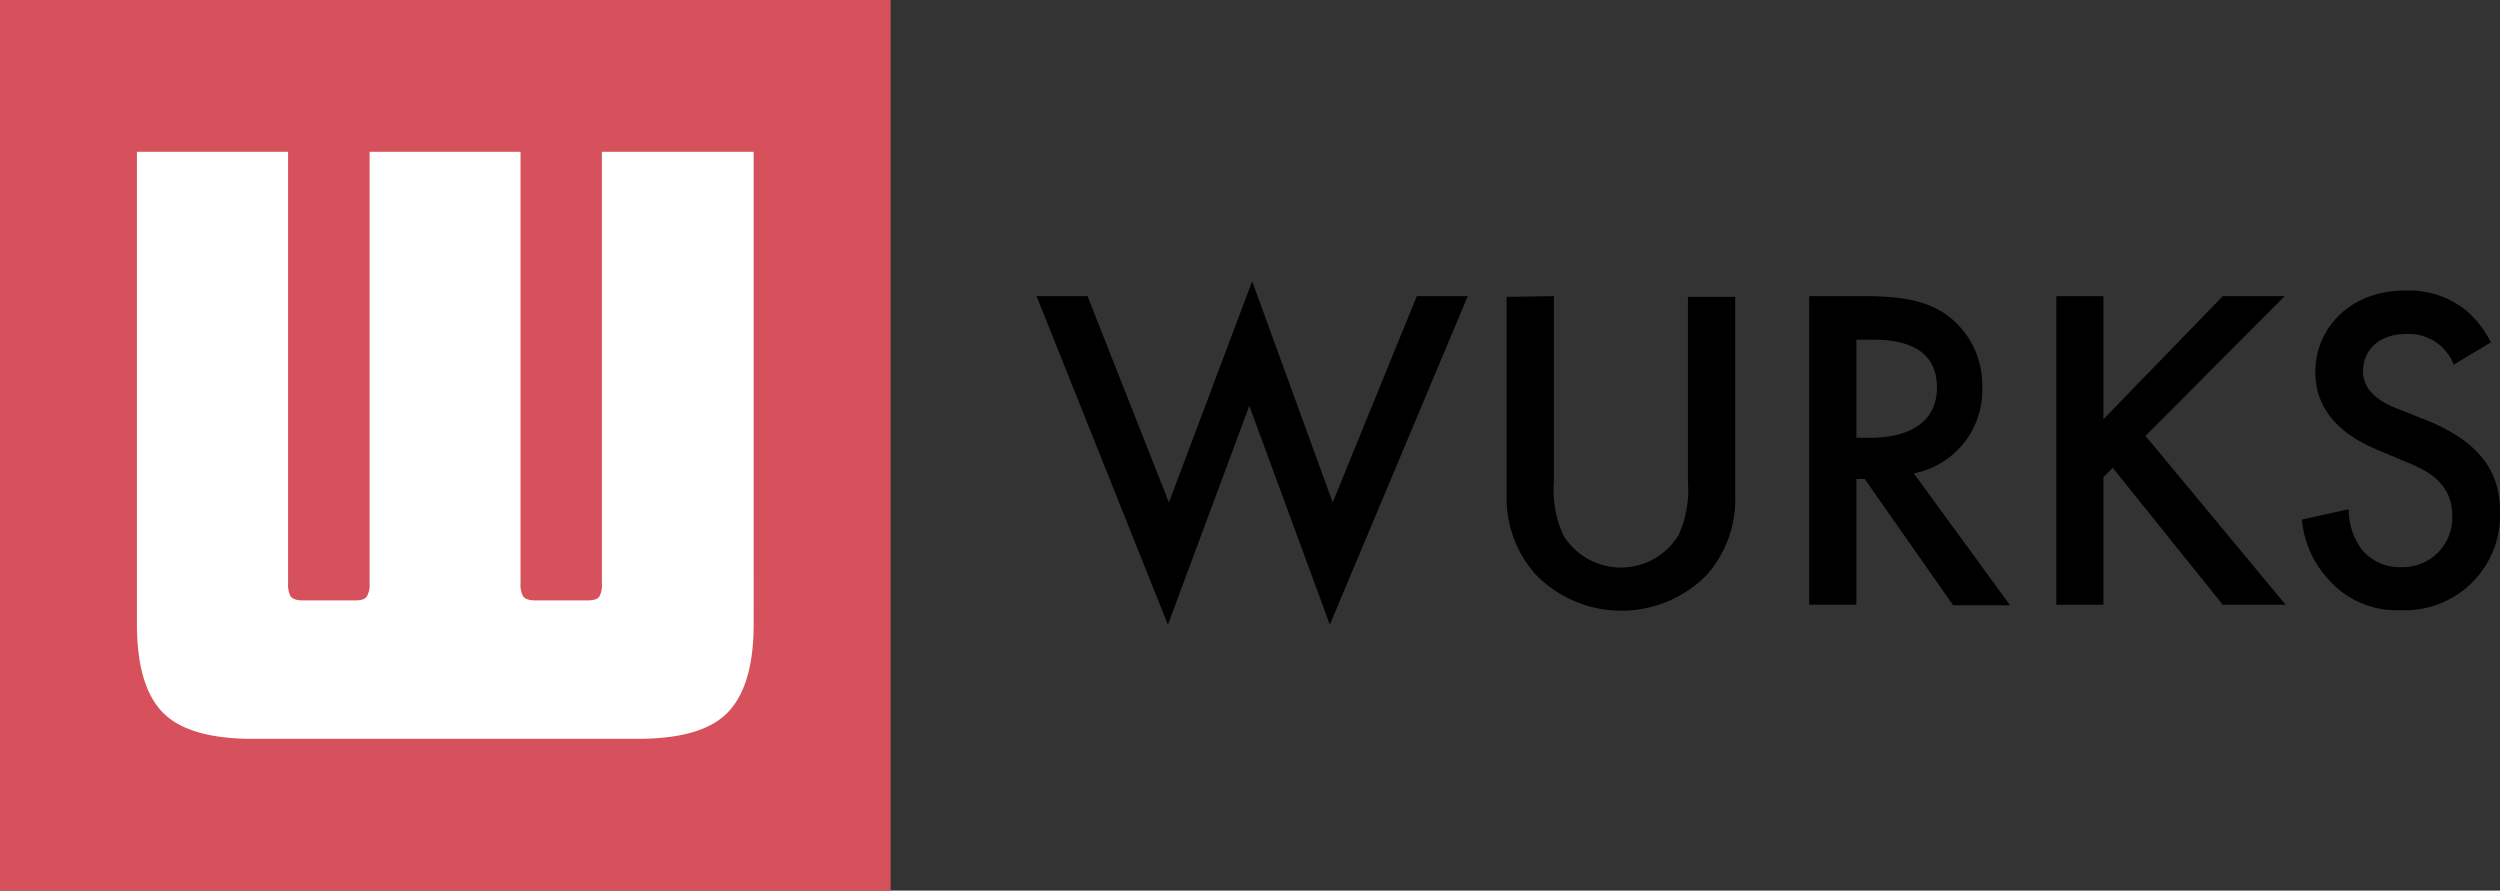 <svg xmlns="http://www.w3.org/2000/svg" viewBox="0 0 202.11 72"><rect x="0" y="0" width="202.11" height="72" fill="#333333" stroke="none"/><defs><style>.a{fill:#d6515c;}.b{fill:#fff;}</style></defs><rect class="a" width="72" height="72"/><path class="b" d="M51.56,59.73c3.48,0,5.91-.71,7.29-2.15s2.08-3.81,2.08-7.12V12.27H48.66V47.21a1.88,1.88,0,0,1-.2,1c-.14.23-.45.33-1,.33H43.29c-.5,0-.82-.1-1-.33a1.87,1.87,0,0,1-.21-1V12.27H29.88V47.21a1.77,1.77,0,0,1-.22,1c-.14.23-.45.33-.95.33H24.49c-.5,0-.81-.1-1-.33a2,2,0,0,1-.2-1V12.27H11.07V50.46c0,3.31.69,5.69,2.07,7.12s3.81,2.15,7.29,2.15Z"/><path d="M87.92,23.94,94.5,40.62l6.73-17.88,6.51,17.88,6.8-16.68h4.12L107.51,50.5,101,32.81,94.42,50.5,83.8,23.94Z"/><path d="M125.62,23.94V39a8.81,8.81,0,0,0,.78,4.3,5.46,5.46,0,0,0,9.28,0,8.7,8.7,0,0,0,.78-4.3v-15h3.82V40A9.23,9.23,0,0,1,138,46.46a9.68,9.68,0,0,1-13.84,0A9.28,9.28,0,0,1,121.8,40v-16Z"/><path d="M150.72,23.94c3,0,5,.38,6.58,1.46a7,7,0,0,1,2.95,5.87,6.84,6.84,0,0,1-5.53,7l7.78,10.66h-4.6l-7.15-10.21h-.67V48.89h-3.82V23.94Zm-.64,11.45h1.2c1,0,5.31-.12,5.31-4.08,0-3.52-3.33-3.85-5.2-3.85h-1.31Z"/><path d="M170.05,33.89l9.65-9.95h5l-11.25,11.3,11.33,13.65H179.7l-8.9-11.07-.75.74V48.89h-3.81V23.94h3.81Z"/><path d="M198.37,29.48A3.89,3.89,0,0,0,194.55,27c-2.32,0-3.51,1.38-3.51,3,0,.75.26,2.06,2.69,3l2.5,1c4.6,1.87,5.88,4.49,5.88,7.33a7.69,7.69,0,0,1-8,8,7.33,7.33,0,0,1-5.88-2.5A8.12,8.12,0,0,1,186.1,42l3.78-.83a5.42,5.42,0,0,0,1,3.18,3.94,3.94,0,0,0,3.26,1.5,4,4,0,0,0,4.11-4.19c0-2.54-1.94-3.59-3.59-4.26l-2.39-1c-2.06-.86-5.09-2.59-5.09-6.33,0-3.36,2.62-6.58,7.29-6.58a7.34,7.34,0,0,1,5,1.69,8.3,8.3,0,0,1,1.9,2.5Z"/></svg>